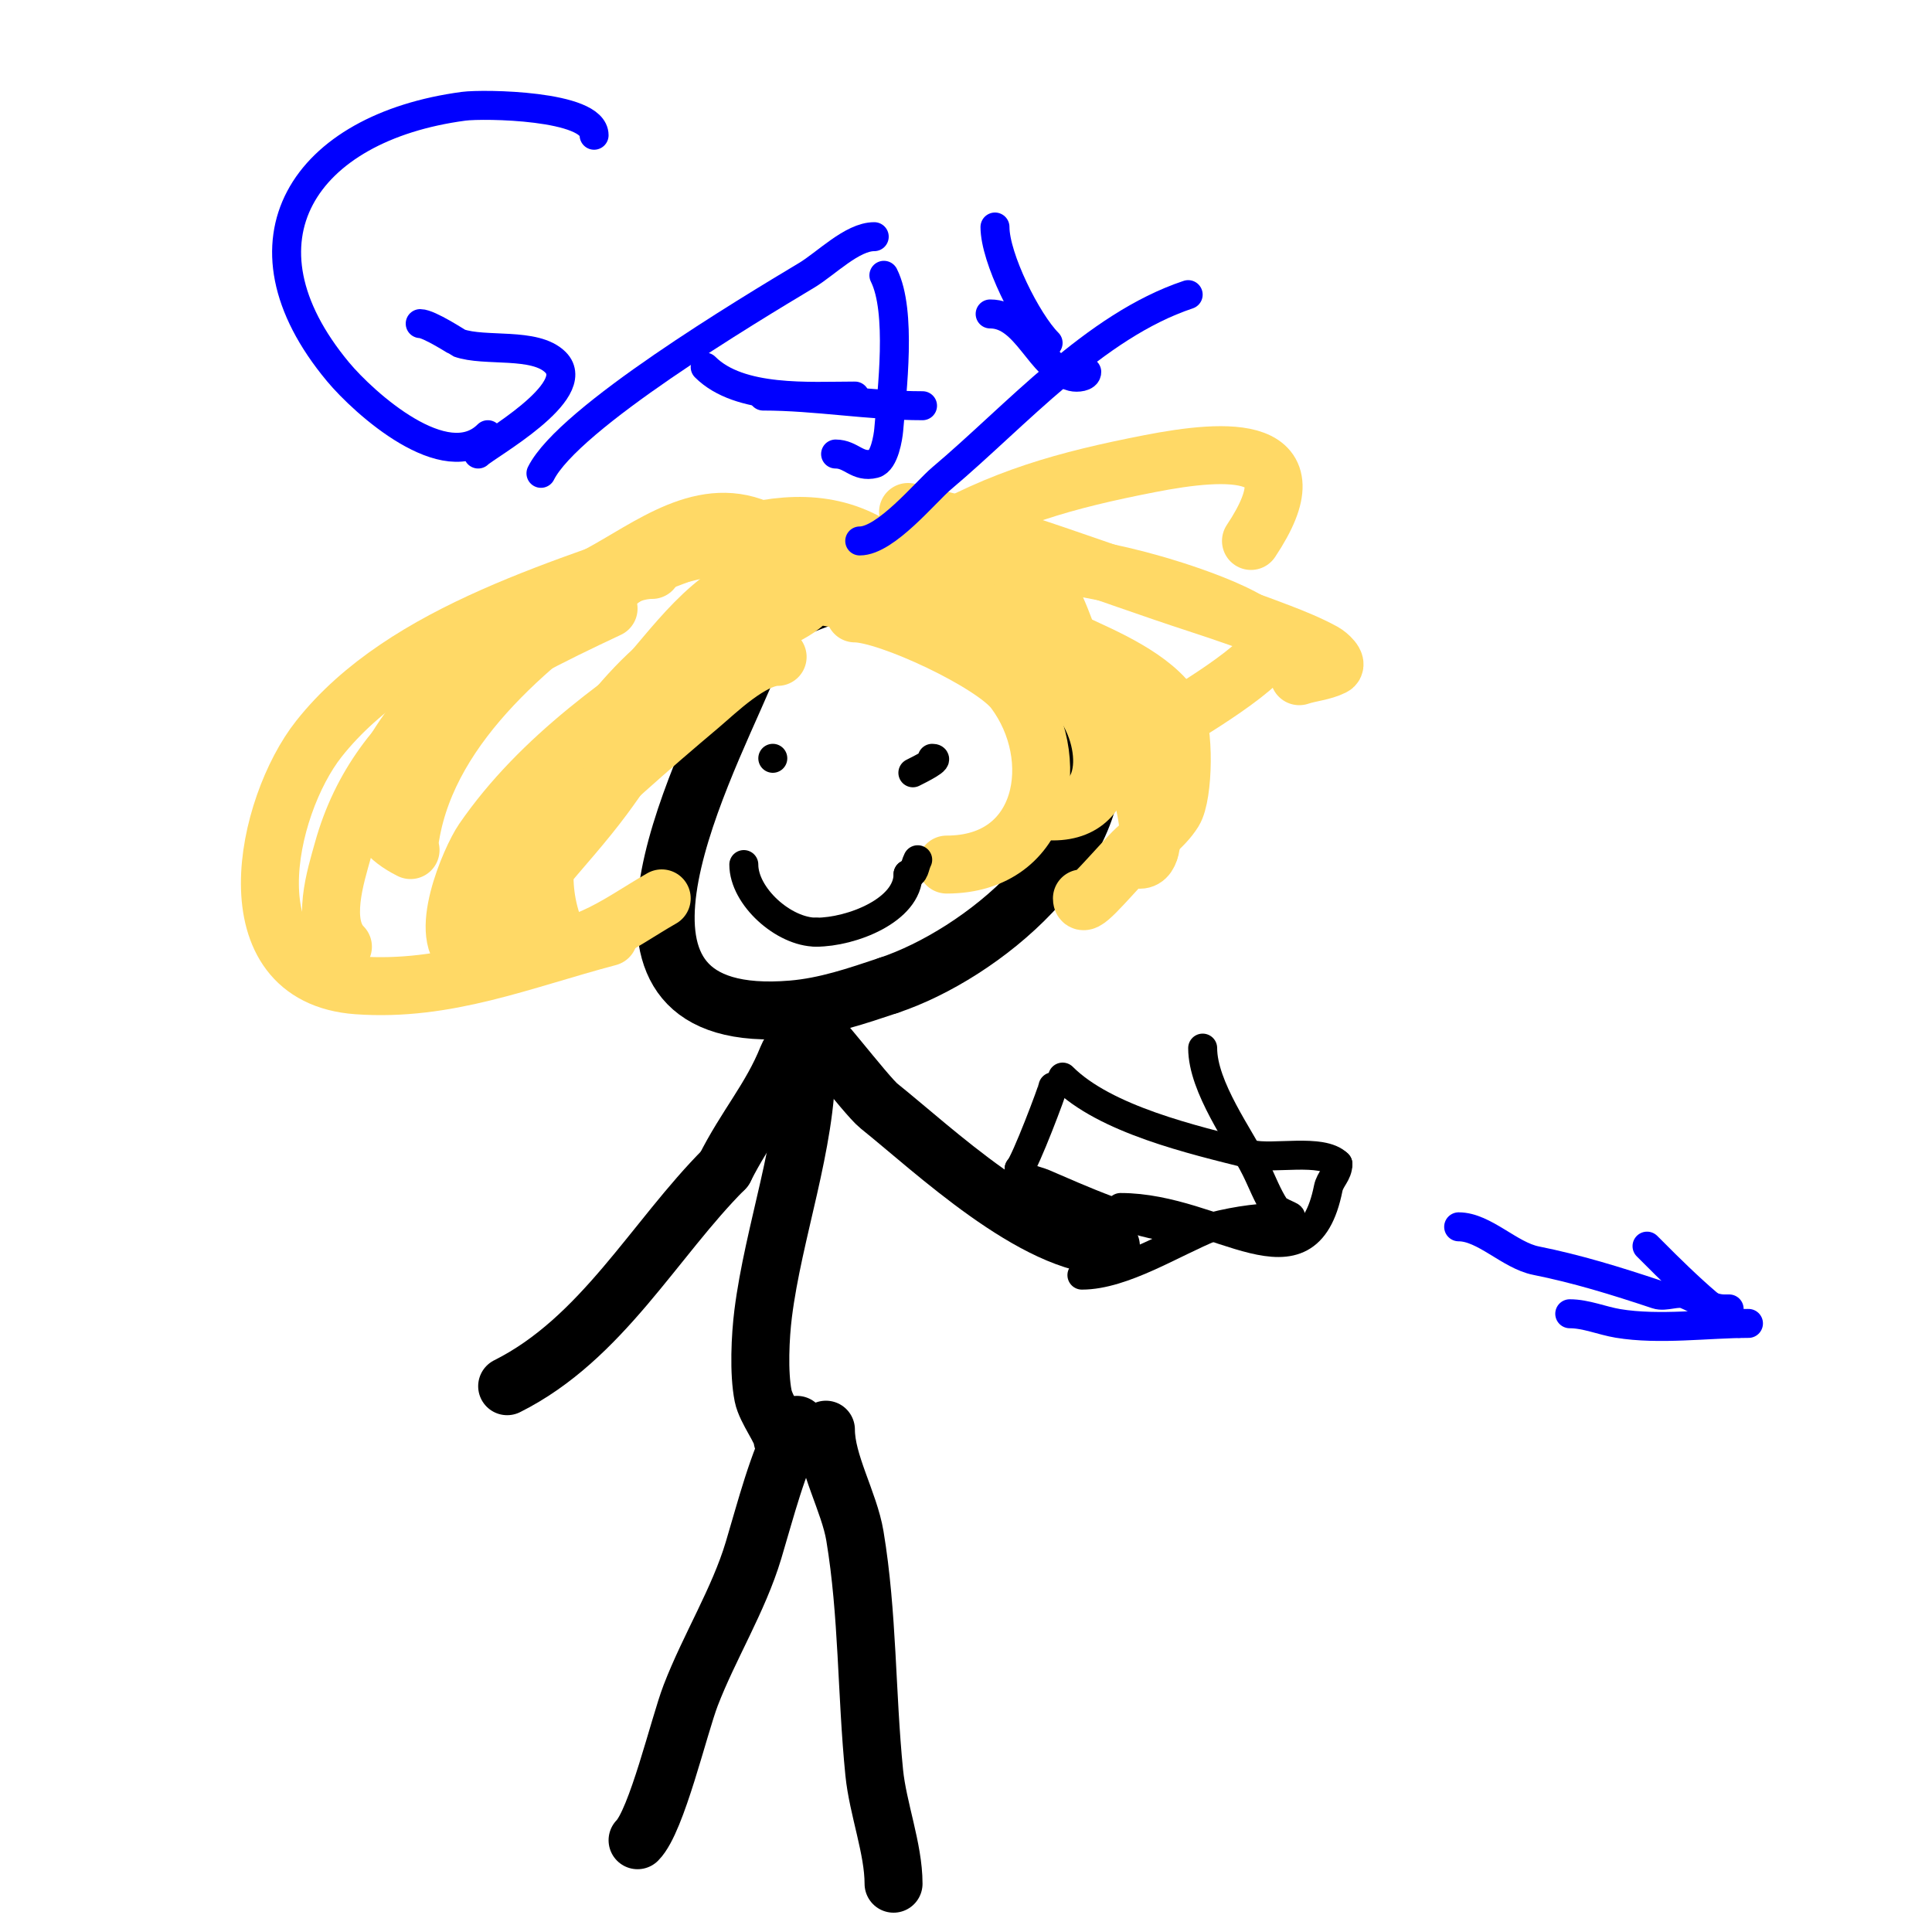 <svg viewBox='0 0 400 400' version='1.1' xmlns='http://www.w3.org/2000/svg' xmlns:xlink='http://www.w3.org/1999/xlink'><g fill='none' stroke='#000000' stroke-width='12' stroke-linecap='round' stroke-linejoin='round'><path d='M165,295c-4.188,8.376 -6.326,17.087 -9,26c-3.078,10.26 -9.144,19.975 -13,30c-2.424,6.303 -7.041,26.041 -11,30'/><path d='M171,296c0,6.878 4.822,14.932 6,22c2.697,16.181 2.362,32.622 4,49c0.747,7.47 4,15.756 4,23'/><path d='M167,220c0,16.855 -6.88,35.042 -9,52c-0.583,4.665 -0.956,12.218 0,17c0.591,2.953 4,7.241 4,9'/><path d='M169,209c0,3.88 -4.656,6.639 -6,10c-3.376,8.441 -8.611,14.222 -13,23'/><path d='M150,242c-14.514,14.514 -25.371,35.186 -45,45'/><path d='M166,211c1.413,0 13.253,15.802 16,18c11.189,8.952 32.201,29 48,29'/><path d='M163,123c-2.817,5.634 -6.541,11.263 -9,17c-9.286,21.667 -36.02,72.835 10,69c7.002,-0.583 13.391,-2.797 20,-5'/><path d='M184,204c19.127,-6.376 45.833,-28 42,-51c-0.941,-5.646 -5.153,-6.794 -9,-10c-8.015,-6.679 -21.703,-17.058 -32,-20c-12.839,-3.668 -22.494,6 -31,6'/><path d='M154,129'/></g>
<g fill='none' stroke='#ffd966' stroke-width='12' stroke-linecap='round' stroke-linejoin='round'><path d='M167,124c0,2.187 -11.953,6.967 -12,7c-11.23,7.927 -21.05,18.602 -31,28c-5.493,5.187 -14.196,10.206 -9,18'/><path d='M155,130c-18.43,0 -30.302,21.265 -41,34c-3.39,4.036 -22.294,22 -7,22'/><path d='M147,133c-17.235,11.49 -35.093,23.681 -47,41c-2.582,3.755 -9.885,20.557 -3,24c6.185,3.093 21.227,-1.879 26,-4c4.912,-2.183 9.333,-5.333 14,-8'/><path d='M177,127c6.896,0 28.655,10.207 33,16c10.351,13.801 6.605,36 -14,36'/><path d='M165,123c12.342,0 47.534,11.48 57,20c7.624,6.862 10.178,25 -4,25'/><path d='M171,118c17.858,1.786 34.751,7.501 51,15c6.59,3.042 16.825,7.32 21,14c2.379,3.806 2.088,17.658 0,21c-2.249,3.598 -6.098,5.905 -9,9c-5.887,6.28 -10,11.365 -10,9'/><path d='M204,129c14.476,5.791 26.859,11.577 32,27c0.794,2.382 5.2,22 0,22'/><path d='M161,115c-5.411,-5.411 -25.946,0.554 -31,4c-18.594,12.678 -41.07,30.422 -45,54'/><path d='M144,112c-25.583,9.475 -60.186,18.436 -78,41c-11.049,13.996 -18.602,49.1 8,51c18.483,1.32 34.084,-5.258 52,-10'/><path d='M181,126c0,-6.158 6.539,-11.41 11,-14c15.432,-8.96 28.594,-12.604 46,-16c16.122,-3.146 34.511,-4.267 21,16'/><path d='M185,113c18.308,1.831 36.161,2.836 54,8c1.101,0.319 22.9,6.501 24,12c0.808,4.04 -18.835,15.62 -23,18'/><path d='M188,106c20.207,4.491 40.294,12.584 60,19c5.714,1.86 11.391,3.843 17,6c3.064,1.179 6.118,2.428 9,4c1.055,0.576 3.075,2.463 2,3c-2.171,1.085 -4.698,1.233 -7,2'/><path d='M187,118c-18.522,-18.522 -41.198,-4.267 -63,3'/><path d='M158,110c-12.17,-6.085 -23.424,3.334 -34,9c-12.377,6.63 -24.888,12.066 -34,23'/><path d='M163,119c-12.083,0 -20.728,11.445 -28,20c-12.454,14.652 -28.171,33.572 -20,54'/><path d='M135,118c-5.821,0 -10.758,4.469 -16,7c-15.061,7.271 -28.156,15.628 -37,30c-5.433,8.829 -6.93,16.035 3,21'/><path d='M126,126c-23.932,11.262 -47.508,23.028 -55,50c-1.461,5.261 -4.729,15.271 0,20'/><path d='M161,136c-5.37,0 -12.785,7.292 -16,10c-10.37,8.733 -21.452,18.452 -31,28c-5.471,5.471 -9.469,12.469 -15,18'/><path d='M169,114c-19.39,9.695 -31.575,34.226 -44,51c-8.193,11.061 -18.81,20.619 -25,33'/><path d='M216,121c4.024,6.035 5.375,13.475 9,20c6.789,12.22 13,20.725 13,35'/></g>
<g fill='none' stroke='#000000' stroke-width='12' stroke-linecap='round' stroke-linejoin='round'><path d='M168,154'/><path d='M188,157'/><path d='M169,156'/></g>
<g fill='none' stroke='#000000' stroke-width='6' stroke-linecap='round' stroke-linejoin='round'><path d='M160,157l0,0'/><path d='M191,160'/><path d='M193,157c2.048,0 -2.574,2.287 -4,3'/><path d='M187,160'/><path d='M154,179c0,6.594 8.257,14 15,14'/><path d='M169,193c7.247,0 19,-4.532 19,-12'/><path d='M188,181c1.453,0 1.247,-1.495 2,-3'/><path d='M218,225c0,0.565 -5.729,15.729 -7,17'/><path d='M211,242c0,1.908 3.332,2.285 5,3c6.68,2.863 20.135,9 27,9'/><path d='M220,223c8.796,8.796 27.042,13.011 39,16c4.477,1.119 14.681,-1.319 18,2'/><path d='M277,241c0,2.023 -1.622,3.112 -2,5c-4.545,22.725 -22.633,4 -43,4'/><path d='M249,217c0,8.096 7.72,18.439 11,25c1.296,2.592 2.394,5.591 4,8c0.667,1 4.202,2 3,2c-5.677,0 -10.459,0.615 -16,2'/><path d='M251,254c-7.989,3.196 -18.497,10 -27,10'/></g>
<g fill='none' stroke='#0000ff' stroke-width='6' stroke-linecap='round' stroke-linejoin='round'><path d='M302,254c5.29,0 10.535,5.907 16,7c8.473,1.695 16.493,4.164 25,7c1.797,0.599 4.241,-0.704 6,0c2.501,1 5.096,3 8,3'/><path d='M357,271l1,0'/><path d='M341,258c3.14,3.14 15.731,16 19,16'/><path d='M325,272c3.367,0 6.638,1.44 10,2c8.499,1.417 18.696,0 27,0'/><path d='M123,28c0,-6.253 -22.938,-6.542 -27,-6c-33.092,4.412 -48.597,27.883 -26,55c5.384,6.46 22.311,21.689 31,13'/><path d='M87,67c1.841,0 7.878,3.956 8,4c5.388,1.924 15.761,-0.239 20,4c6.031,6.031 -14.271,17.271 -16,19'/><path d='M181,49c-4.582,0 -9.979,5.588 -14,8c-11.903,7.142 -49.264,29.527 -55,41'/><path d='M183,57c3.735,7.471 1.675,23.895 1,32c-0.122,1.464 -0.899,6.475 -3,7c-3.519,0.88 -4.707,-2 -8,-2'/><path d='M158,82c10.944,0 21.935,2 33,2'/><path d='M205,65c7.638,0 10.264,11.316 17,13c1.023,0.256 3,0.054 3,-1'/><path d='M246,61c-19.456,6.485 -35.689,25.106 -51,38c-3.369,2.837 -11.592,13 -17,13'/><path d='M146,76c7.103,7.103 21.657,6 31,6'/><path d='M206,47c0,6.377 6.607,19.607 11,24'/></g>
</svg>